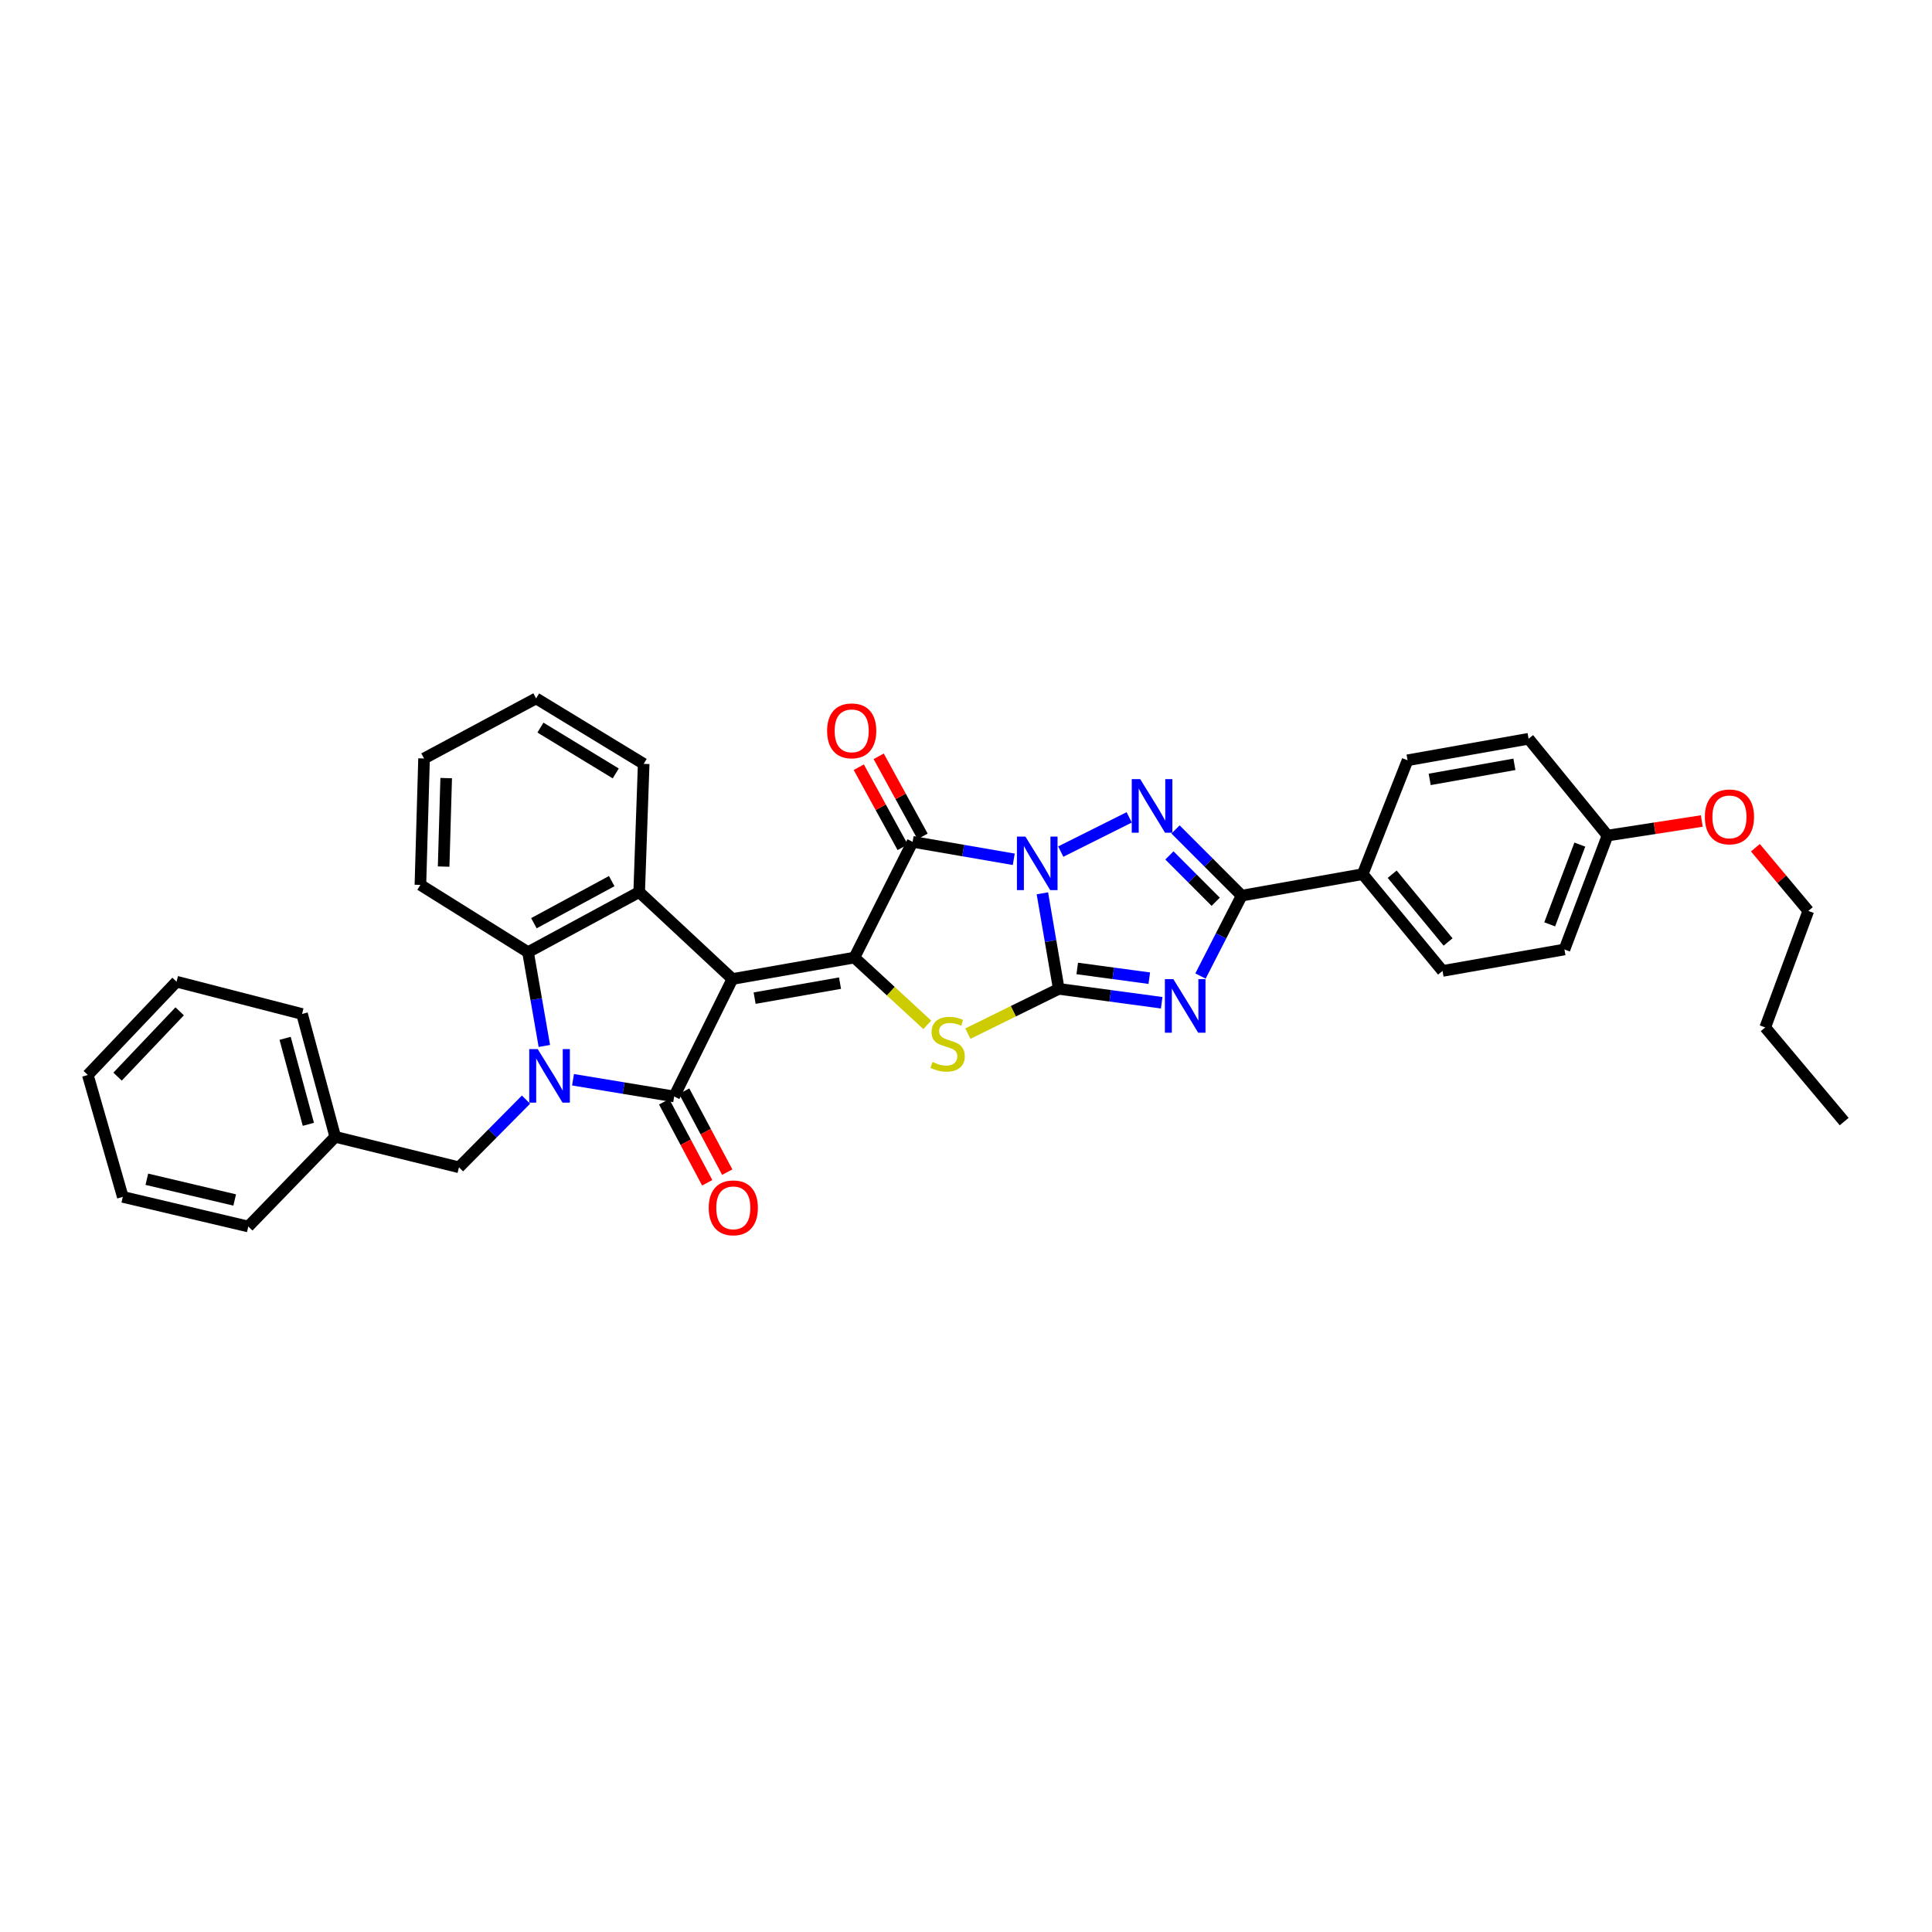 <?xml version='1.0' encoding='iso-8859-1'?>
<svg version='1.1' baseProfile='full'
              xmlns='http://www.w3.org/2000/svg'
                      xmlns:rdkit='http://www.rdkit.org/xml'
                      xmlns:xlink='http://www.w3.org/1999/xlink'
                  xml:space='preserve'
width='1000px' height='1000px' viewBox='0 0 1000 1000'>
<!-- END OF HEADER -->
<rect style='opacity:1.0;fill:#FFFFFF;stroke:none' width='1000' height='1000' x='0' y='0'> </rect>
<path class='bond-1' d='M 539.532,462.375 L 543.772,487.107' style='fill:none;fill-rule:evenodd;stroke:#0000FF;stroke-width:6px;stroke-linecap:butt;stroke-linejoin:miter;stroke-opacity:1' />
<path class='bond-1' d='M 543.772,487.107 L 548.012,511.839' style='fill:none;fill-rule:evenodd;stroke:#000000;stroke-width:6px;stroke-linecap:butt;stroke-linejoin:miter;stroke-opacity:1' />
<path class='bond-4' d='M 524.725,444.771 L 498.549,440.253' style='fill:none;fill-rule:evenodd;stroke:#0000FF;stroke-width:6px;stroke-linecap:butt;stroke-linejoin:miter;stroke-opacity:1' />
<path class='bond-4' d='M 498.549,440.253 L 472.372,435.735' style='fill:none;fill-rule:evenodd;stroke:#000000;stroke-width:6px;stroke-linecap:butt;stroke-linejoin:miter;stroke-opacity:1' />
<path class='bond-7' d='M 549.047,440.781 L 584.472,423.068' style='fill:none;fill-rule:evenodd;stroke:#0000FF;stroke-width:6px;stroke-linecap:butt;stroke-linejoin:miter;stroke-opacity:1' />
<path class='bond-0' d='M 379.088,506.73 L 442.232,495.637' style='fill:none;fill-rule:evenodd;stroke:#000000;stroke-width:6px;stroke-linecap:butt;stroke-linejoin:miter;stroke-opacity:1' />
<path class='bond-0' d='M 390.592,516.634 L 434.793,508.869' style='fill:none;fill-rule:evenodd;stroke:#000000;stroke-width:6px;stroke-linecap:butt;stroke-linejoin:miter;stroke-opacity:1' />
<path class='bond-3' d='M 379.088,506.73 L 348.948,567.525' style='fill:none;fill-rule:evenodd;stroke:#000000;stroke-width:6px;stroke-linecap:butt;stroke-linejoin:miter;stroke-opacity:1' />
<path class='bond-10' d='M 379.088,506.73 L 330.841,461.725' style='fill:none;fill-rule:evenodd;stroke:#000000;stroke-width:6px;stroke-linecap:butt;stroke-linejoin:miter;stroke-opacity:1' />
<path class='bond-5' d='M 548.012,511.839 L 574.652,515.43' style='fill:none;fill-rule:evenodd;stroke:#000000;stroke-width:6px;stroke-linecap:butt;stroke-linejoin:miter;stroke-opacity:1' />
<path class='bond-5' d='M 574.652,515.43 L 601.291,519.021' style='fill:none;fill-rule:evenodd;stroke:#0000FF;stroke-width:6px;stroke-linecap:butt;stroke-linejoin:miter;stroke-opacity:1' />
<path class='bond-5' d='M 557.573,501.276 L 576.221,503.79' style='fill:none;fill-rule:evenodd;stroke:#000000;stroke-width:6px;stroke-linecap:butt;stroke-linejoin:miter;stroke-opacity:1' />
<path class='bond-5' d='M 576.221,503.79 L 594.868,506.304' style='fill:none;fill-rule:evenodd;stroke:#0000FF;stroke-width:6px;stroke-linecap:butt;stroke-linejoin:miter;stroke-opacity:1' />
<path class='bond-8' d='M 548.012,511.839 L 524.491,523.419' style='fill:none;fill-rule:evenodd;stroke:#000000;stroke-width:6px;stroke-linecap:butt;stroke-linejoin:miter;stroke-opacity:1' />
<path class='bond-8' d='M 524.491,523.419 L 500.97,535' style='fill:none;fill-rule:evenodd;stroke:#CCCC00;stroke-width:6px;stroke-linecap:butt;stroke-linejoin:miter;stroke-opacity:1' />
<path class='bond-2' d='M 442.232,495.637 L 472.372,435.735' style='fill:none;fill-rule:evenodd;stroke:#000000;stroke-width:6px;stroke-linecap:butt;stroke-linejoin:miter;stroke-opacity:1' />
<path class='bond-36' d='M 442.232,495.637 L 461.092,513.042' style='fill:none;fill-rule:evenodd;stroke:#000000;stroke-width:6px;stroke-linecap:butt;stroke-linejoin:miter;stroke-opacity:1' />
<path class='bond-36' d='M 461.092,513.042 L 479.951,530.448' style='fill:none;fill-rule:evenodd;stroke:#CCCC00;stroke-width:6px;stroke-linecap:butt;stroke-linejoin:miter;stroke-opacity:1' />
<path class='bond-6' d='M 348.948,567.525 L 322.771,563.2' style='fill:none;fill-rule:evenodd;stroke:#000000;stroke-width:6px;stroke-linecap:butt;stroke-linejoin:miter;stroke-opacity:1' />
<path class='bond-6' d='M 322.771,563.2 L 296.593,558.876' style='fill:none;fill-rule:evenodd;stroke:#0000FF;stroke-width:6px;stroke-linecap:butt;stroke-linejoin:miter;stroke-opacity:1' />
<path class='bond-14' d='M 343.763,570.282 L 354.908,591.245' style='fill:none;fill-rule:evenodd;stroke:#000000;stroke-width:6px;stroke-linecap:butt;stroke-linejoin:miter;stroke-opacity:1' />
<path class='bond-14' d='M 354.908,591.245 L 366.054,612.207' style='fill:none;fill-rule:evenodd;stroke:#FF0000;stroke-width:6px;stroke-linecap:butt;stroke-linejoin:miter;stroke-opacity:1' />
<path class='bond-14' d='M 354.133,564.768 L 365.279,585.731' style='fill:none;fill-rule:evenodd;stroke:#000000;stroke-width:6px;stroke-linecap:butt;stroke-linejoin:miter;stroke-opacity:1' />
<path class='bond-14' d='M 365.279,585.731 L 376.424,606.694' style='fill:none;fill-rule:evenodd;stroke:#FF0000;stroke-width:6px;stroke-linecap:butt;stroke-linejoin:miter;stroke-opacity:1' />
<path class='bond-15' d='M 477.522,432.913 L 466.163,412.19' style='fill:none;fill-rule:evenodd;stroke:#000000;stroke-width:6px;stroke-linecap:butt;stroke-linejoin:miter;stroke-opacity:1' />
<path class='bond-15' d='M 466.163,412.19 L 454.804,391.467' style='fill:none;fill-rule:evenodd;stroke:#FF0000;stroke-width:6px;stroke-linecap:butt;stroke-linejoin:miter;stroke-opacity:1' />
<path class='bond-15' d='M 467.223,438.558 L 455.863,417.835' style='fill:none;fill-rule:evenodd;stroke:#000000;stroke-width:6px;stroke-linecap:butt;stroke-linejoin:miter;stroke-opacity:1' />
<path class='bond-15' d='M 455.863,417.835 L 444.504,397.113' style='fill:none;fill-rule:evenodd;stroke:#FF0000;stroke-width:6px;stroke-linecap:butt;stroke-linejoin:miter;stroke-opacity:1' />
<path class='bond-35' d='M 621.373,505.198 L 632.03,484.392' style='fill:none;fill-rule:evenodd;stroke:#0000FF;stroke-width:6px;stroke-linecap:butt;stroke-linejoin:miter;stroke-opacity:1' />
<path class='bond-35' d='M 632.03,484.392 L 642.687,463.585' style='fill:none;fill-rule:evenodd;stroke:#000000;stroke-width:6px;stroke-linecap:butt;stroke-linejoin:miter;stroke-opacity:1' />
<path class='bond-12' d='M 272.269,569.16 L 254.913,586.678' style='fill:none;fill-rule:evenodd;stroke:#0000FF;stroke-width:6px;stroke-linecap:butt;stroke-linejoin:miter;stroke-opacity:1' />
<path class='bond-12' d='M 254.913,586.678 L 237.556,604.196' style='fill:none;fill-rule:evenodd;stroke:#000000;stroke-width:6px;stroke-linecap:butt;stroke-linejoin:miter;stroke-opacity:1' />
<path class='bond-38' d='M 281.752,541.385 L 277.53,517.118' style='fill:none;fill-rule:evenodd;stroke:#0000FF;stroke-width:6px;stroke-linecap:butt;stroke-linejoin:miter;stroke-opacity:1' />
<path class='bond-38' d='M 277.53,517.118 L 273.308,492.85' style='fill:none;fill-rule:evenodd;stroke:#000000;stroke-width:6px;stroke-linecap:butt;stroke-linejoin:miter;stroke-opacity:1' />
<path class='bond-9' d='M 608.458,429.318 L 625.572,446.452' style='fill:none;fill-rule:evenodd;stroke:#0000FF;stroke-width:6px;stroke-linecap:butt;stroke-linejoin:miter;stroke-opacity:1' />
<path class='bond-9' d='M 625.572,446.452 L 642.687,463.585' style='fill:none;fill-rule:evenodd;stroke:#000000;stroke-width:6px;stroke-linecap:butt;stroke-linejoin:miter;stroke-opacity:1' />
<path class='bond-9' d='M 605.283,442.759 L 617.263,454.752' style='fill:none;fill-rule:evenodd;stroke:#0000FF;stroke-width:6px;stroke-linecap:butt;stroke-linejoin:miter;stroke-opacity:1' />
<path class='bond-9' d='M 617.263,454.752 L 629.242,466.745' style='fill:none;fill-rule:evenodd;stroke:#000000;stroke-width:6px;stroke-linecap:butt;stroke-linejoin:miter;stroke-opacity:1' />
<path class='bond-13' d='M 642.687,463.585 L 705.328,452.453' style='fill:none;fill-rule:evenodd;stroke:#000000;stroke-width:6px;stroke-linecap:butt;stroke-linejoin:miter;stroke-opacity:1' />
<path class='bond-11' d='M 330.841,461.725 L 273.308,492.85' style='fill:none;fill-rule:evenodd;stroke:#000000;stroke-width:6px;stroke-linecap:butt;stroke-linejoin:miter;stroke-opacity:1' />
<path class='bond-11' d='M 316.622,456.064 L 276.349,477.851' style='fill:none;fill-rule:evenodd;stroke:#000000;stroke-width:6px;stroke-linecap:butt;stroke-linejoin:miter;stroke-opacity:1' />
<path class='bond-18' d='M 330.841,461.725 L 333.17,395.377' style='fill:none;fill-rule:evenodd;stroke:#000000;stroke-width:6px;stroke-linecap:butt;stroke-linejoin:miter;stroke-opacity:1' />
<path class='bond-23' d='M 273.308,492.85 L 217.602,458.019' style='fill:none;fill-rule:evenodd;stroke:#000000;stroke-width:6px;stroke-linecap:butt;stroke-linejoin:miter;stroke-opacity:1' />
<path class='bond-20' d='M 237.556,604.196 L 173.525,588.419' style='fill:none;fill-rule:evenodd;stroke:#000000;stroke-width:6px;stroke-linecap:butt;stroke-linejoin:miter;stroke-opacity:1' />
<path class='bond-16' d='M 705.328,452.453 L 746.659,502.553' style='fill:none;fill-rule:evenodd;stroke:#000000;stroke-width:6px;stroke-linecap:butt;stroke-linejoin:miter;stroke-opacity:1' />
<path class='bond-16' d='M 720.588,452.494 L 749.52,487.564' style='fill:none;fill-rule:evenodd;stroke:#000000;stroke-width:6px;stroke-linecap:butt;stroke-linejoin:miter;stroke-opacity:1' />
<path class='bond-17' d='M 705.328,452.453 L 728.552,393.517' style='fill:none;fill-rule:evenodd;stroke:#000000;stroke-width:6px;stroke-linecap:butt;stroke-linejoin:miter;stroke-opacity:1' />
<path class='bond-22' d='M 746.659,502.553 L 809.758,491.441' style='fill:none;fill-rule:evenodd;stroke:#000000;stroke-width:6px;stroke-linecap:butt;stroke-linejoin:miter;stroke-opacity:1' />
<path class='bond-21' d='M 728.552,393.517 L 791.194,382.379' style='fill:none;fill-rule:evenodd;stroke:#000000;stroke-width:6px;stroke-linecap:butt;stroke-linejoin:miter;stroke-opacity:1' />
<path class='bond-21' d='M 740.004,403.411 L 783.854,395.614' style='fill:none;fill-rule:evenodd;stroke:#000000;stroke-width:6px;stroke-linecap:butt;stroke-linejoin:miter;stroke-opacity:1' />
<path class='bond-29' d='M 333.17,395.377 L 277.484,361.485' style='fill:none;fill-rule:evenodd;stroke:#000000;stroke-width:6px;stroke-linecap:butt;stroke-linejoin:miter;stroke-opacity:1' />
<path class='bond-29' d='M 318.711,400.326 L 279.731,376.602' style='fill:none;fill-rule:evenodd;stroke:#000000;stroke-width:6px;stroke-linecap:butt;stroke-linejoin:miter;stroke-opacity:1' />
<path class='bond-19' d='M 832.048,432.479 L 791.194,382.379' style='fill:none;fill-rule:evenodd;stroke:#000000;stroke-width:6px;stroke-linecap:butt;stroke-linejoin:miter;stroke-opacity:1' />
<path class='bond-24' d='M 832.048,432.479 L 856.443,428.714' style='fill:none;fill-rule:evenodd;stroke:#000000;stroke-width:6px;stroke-linecap:butt;stroke-linejoin:miter;stroke-opacity:1' />
<path class='bond-24' d='M 856.443,428.714 L 880.839,424.948' style='fill:none;fill-rule:evenodd;stroke:#FF0000;stroke-width:6px;stroke-linecap:butt;stroke-linejoin:miter;stroke-opacity:1' />
<path class='bond-37' d='M 832.048,432.479 L 809.758,491.441' style='fill:none;fill-rule:evenodd;stroke:#000000;stroke-width:6px;stroke-linecap:butt;stroke-linejoin:miter;stroke-opacity:1' />
<path class='bond-37' d='M 817.718,437.17 L 802.115,478.443' style='fill:none;fill-rule:evenodd;stroke:#000000;stroke-width:6px;stroke-linecap:butt;stroke-linejoin:miter;stroke-opacity:1' />
<path class='bond-26' d='M 173.525,588.419 L 156.337,524.837' style='fill:none;fill-rule:evenodd;stroke:#000000;stroke-width:6px;stroke-linecap:butt;stroke-linejoin:miter;stroke-opacity:1' />
<path class='bond-26' d='M 159.608,581.946 L 147.577,537.439' style='fill:none;fill-rule:evenodd;stroke:#000000;stroke-width:6px;stroke-linecap:butt;stroke-linejoin:miter;stroke-opacity:1' />
<path class='bond-27' d='M 173.525,588.419 L 128.52,634.839' style='fill:none;fill-rule:evenodd;stroke:#000000;stroke-width:6px;stroke-linecap:butt;stroke-linejoin:miter;stroke-opacity:1' />
<path class='bond-39' d='M 217.602,458.019 L 219.488,392.591' style='fill:none;fill-rule:evenodd;stroke:#000000;stroke-width:6px;stroke-linecap:butt;stroke-linejoin:miter;stroke-opacity:1' />
<path class='bond-39' d='M 229.626,448.543 L 230.946,402.743' style='fill:none;fill-rule:evenodd;stroke:#000000;stroke-width:6px;stroke-linecap:butt;stroke-linejoin:miter;stroke-opacity:1' />
<path class='bond-25' d='M 908.588,438.774 L 922.285,455.13' style='fill:none;fill-rule:evenodd;stroke:#FF0000;stroke-width:6px;stroke-linecap:butt;stroke-linejoin:miter;stroke-opacity:1' />
<path class='bond-25' d='M 922.285,455.13 L 935.981,471.487' style='fill:none;fill-rule:evenodd;stroke:#000000;stroke-width:6px;stroke-linecap:butt;stroke-linejoin:miter;stroke-opacity:1' />
<path class='bond-28' d='M 935.981,471.487 L 913.678,531.799' style='fill:none;fill-rule:evenodd;stroke:#000000;stroke-width:6px;stroke-linecap:butt;stroke-linejoin:miter;stroke-opacity:1' />
<path class='bond-33' d='M 156.337,524.837 L 91.379,508.119' style='fill:none;fill-rule:evenodd;stroke:#000000;stroke-width:6px;stroke-linecap:butt;stroke-linejoin:miter;stroke-opacity:1' />
<path class='bond-32' d='M 128.52,634.839 L 63.562,619.511' style='fill:none;fill-rule:evenodd;stroke:#000000;stroke-width:6px;stroke-linecap:butt;stroke-linejoin:miter;stroke-opacity:1' />
<path class='bond-32' d='M 121.474,621.108 L 76.003,610.379' style='fill:none;fill-rule:evenodd;stroke:#000000;stroke-width:6px;stroke-linecap:butt;stroke-linejoin:miter;stroke-opacity:1' />
<path class='bond-31' d='M 913.678,531.799 L 954.545,580.523' style='fill:none;fill-rule:evenodd;stroke:#000000;stroke-width:6px;stroke-linecap:butt;stroke-linejoin:miter;stroke-opacity:1' />
<path class='bond-30' d='M 277.484,361.485 L 219.488,392.591' style='fill:none;fill-rule:evenodd;stroke:#000000;stroke-width:6px;stroke-linecap:butt;stroke-linejoin:miter;stroke-opacity:1' />
<path class='bond-34' d='M 63.562,619.511 L 45.455,556.412' style='fill:none;fill-rule:evenodd;stroke:#000000;stroke-width:6px;stroke-linecap:butt;stroke-linejoin:miter;stroke-opacity:1' />
<path class='bond-40' d='M 91.379,508.119 L 45.455,556.412' style='fill:none;fill-rule:evenodd;stroke:#000000;stroke-width:6px;stroke-linecap:butt;stroke-linejoin:miter;stroke-opacity:1' />
<path class='bond-40' d='M 93.002,523.457 L 60.855,557.262' style='fill:none;fill-rule:evenodd;stroke:#000000;stroke-width:6px;stroke-linecap:butt;stroke-linejoin:miter;stroke-opacity:1' />
<path  class='atom-0' d='M 530.747 433.008
L 539.83 447.69
Q 540.73 449.138, 542.179 451.761
Q 543.627 454.384, 543.706 454.541
L 543.706 433.008
L 547.386 433.008
L 547.386 460.727
L 543.588 460.727
L 533.84 444.675
Q 532.704 442.796, 531.491 440.642
Q 530.316 438.489, 529.964 437.823
L 529.964 460.727
L 526.362 460.727
L 526.362 433.008
L 530.747 433.008
' fill='#0000FF'/>
<path  class='atom-6' d='M 607.326 506.801
L 616.41 521.483
Q 617.31 522.932, 618.759 525.555
Q 620.207 528.178, 620.286 528.334
L 620.286 506.801
L 623.966 506.801
L 623.966 534.52
L 620.168 534.52
L 610.419 518.468
Q 609.284 516.589, 608.07 514.436
Q 606.896 512.283, 606.543 511.617
L 606.543 534.52
L 602.942 534.52
L 602.942 506.801
L 607.326 506.801
' fill='#0000FF'/>
<path  class='atom-7' d='M 278.319 543.01
L 287.402 557.691
Q 288.303 559.14, 289.752 561.763
Q 291.2 564.386, 291.278 564.543
L 291.278 543.01
L 294.959 543.01
L 294.959 570.729
L 291.161 570.729
L 281.412 554.677
Q 280.277 552.797, 279.063 550.644
Q 277.889 548.491, 277.536 547.825
L 277.536 570.729
L 273.934 570.729
L 273.934 543.01
L 278.319 543.01
' fill='#0000FF'/>
<path  class='atom-8' d='M 590.178 403.292
L 599.261 417.974
Q 600.162 419.422, 601.61 422.046
Q 603.059 424.669, 603.137 424.825
L 603.137 403.292
L 606.818 403.292
L 606.818 431.011
L 603.02 431.011
L 593.271 414.959
Q 592.136 413.08, 590.922 410.927
Q 589.748 408.773, 589.395 408.108
L 589.395 431.011
L 585.793 431.011
L 585.793 403.292
L 590.178 403.292
' fill='#0000FF'/>
<path  class='atom-9' d='M 482.649 549.678
Q 482.963 549.796, 484.255 550.344
Q 485.547 550.892, 486.956 551.244
Q 488.405 551.558, 489.814 551.558
Q 492.437 551.558, 493.964 550.305
Q 495.491 549.013, 495.491 546.781
Q 495.491 545.254, 494.708 544.315
Q 493.964 543.375, 492.79 542.866
Q 491.615 542.357, 489.658 541.77
Q 487.191 541.026, 485.703 540.321
Q 484.255 539.617, 483.198 538.129
Q 482.18 536.641, 482.18 534.135
Q 482.18 530.651, 484.529 528.498
Q 486.917 526.344, 491.615 526.344
Q 494.826 526.344, 498.467 527.871
L 497.566 530.886
Q 494.238 529.516, 491.733 529.516
Q 489.031 529.516, 487.543 530.651
Q 486.056 531.747, 486.095 533.666
Q 486.095 535.153, 486.839 536.054
Q 487.622 536.954, 488.718 537.463
Q 489.853 537.972, 491.733 538.559
Q 494.238 539.343, 495.726 540.126
Q 497.214 540.909, 498.271 542.514
Q 499.367 544.08, 499.367 546.781
Q 499.367 550.618, 496.783 552.693
Q 494.238 554.729, 489.971 554.729
Q 487.504 554.729, 485.625 554.181
Q 483.785 553.672, 481.592 552.771
L 482.649 549.678
' fill='#CCCC00'/>
<path  class='atom-15' d='M 366.834 625.175
Q 366.834 618.519, 370.122 614.8
Q 373.411 611.081, 379.558 611.081
Q 385.705 611.081, 388.993 614.8
Q 392.282 618.519, 392.282 625.175
Q 392.282 631.909, 388.954 635.746
Q 385.626 639.543, 379.558 639.543
Q 373.45 639.543, 370.122 635.746
Q 366.834 631.948, 366.834 625.175
M 379.558 636.411
Q 383.786 636.411, 386.057 633.593
Q 388.367 630.734, 388.367 625.175
Q 388.367 619.733, 386.057 616.992
Q 383.786 614.213, 379.558 614.213
Q 375.33 614.213, 373.02 616.953
Q 370.749 619.694, 370.749 625.175
Q 370.749 630.774, 373.02 633.593
Q 375.33 636.411, 379.558 636.411
' fill='#FF0000'/>
<path  class='atom-16' d='M 428.112 378.281
Q 428.112 371.625, 431.401 367.906
Q 434.689 364.187, 440.836 364.187
Q 446.983 364.187, 450.271 367.906
Q 453.56 371.625, 453.56 378.281
Q 453.56 385.015, 450.232 388.852
Q 446.904 392.649, 440.836 392.649
Q 434.728 392.649, 431.401 388.852
Q 428.112 385.054, 428.112 378.281
M 440.836 389.517
Q 445.064 389.517, 447.335 386.698
Q 449.645 383.84, 449.645 378.281
Q 449.645 372.839, 447.335 370.098
Q 445.064 367.319, 440.836 367.319
Q 436.608 367.319, 434.298 370.059
Q 432.027 372.8, 432.027 378.281
Q 432.027 383.88, 434.298 386.698
Q 436.608 389.517, 440.836 389.517
' fill='#FF0000'/>
<path  class='atom-25' d='M 882.435 422.815
Q 882.435 416.16, 885.724 412.44
Q 889.013 408.721, 895.16 408.721
Q 901.306 408.721, 904.595 412.44
Q 907.884 416.16, 907.884 422.815
Q 907.884 429.549, 904.556 433.386
Q 901.228 437.184, 895.16 437.184
Q 889.052 437.184, 885.724 433.386
Q 882.435 429.589, 882.435 422.815
M 895.16 434.052
Q 899.388 434.052, 901.659 431.233
Q 903.969 428.375, 903.969 422.815
Q 903.969 417.373, 901.659 414.633
Q 899.388 411.853, 895.16 411.853
Q 890.931 411.853, 888.621 414.594
Q 886.351 417.334, 886.351 422.815
Q 886.351 428.414, 888.621 431.233
Q 890.931 434.052, 895.16 434.052
' fill='#FF0000'/>
</svg>
